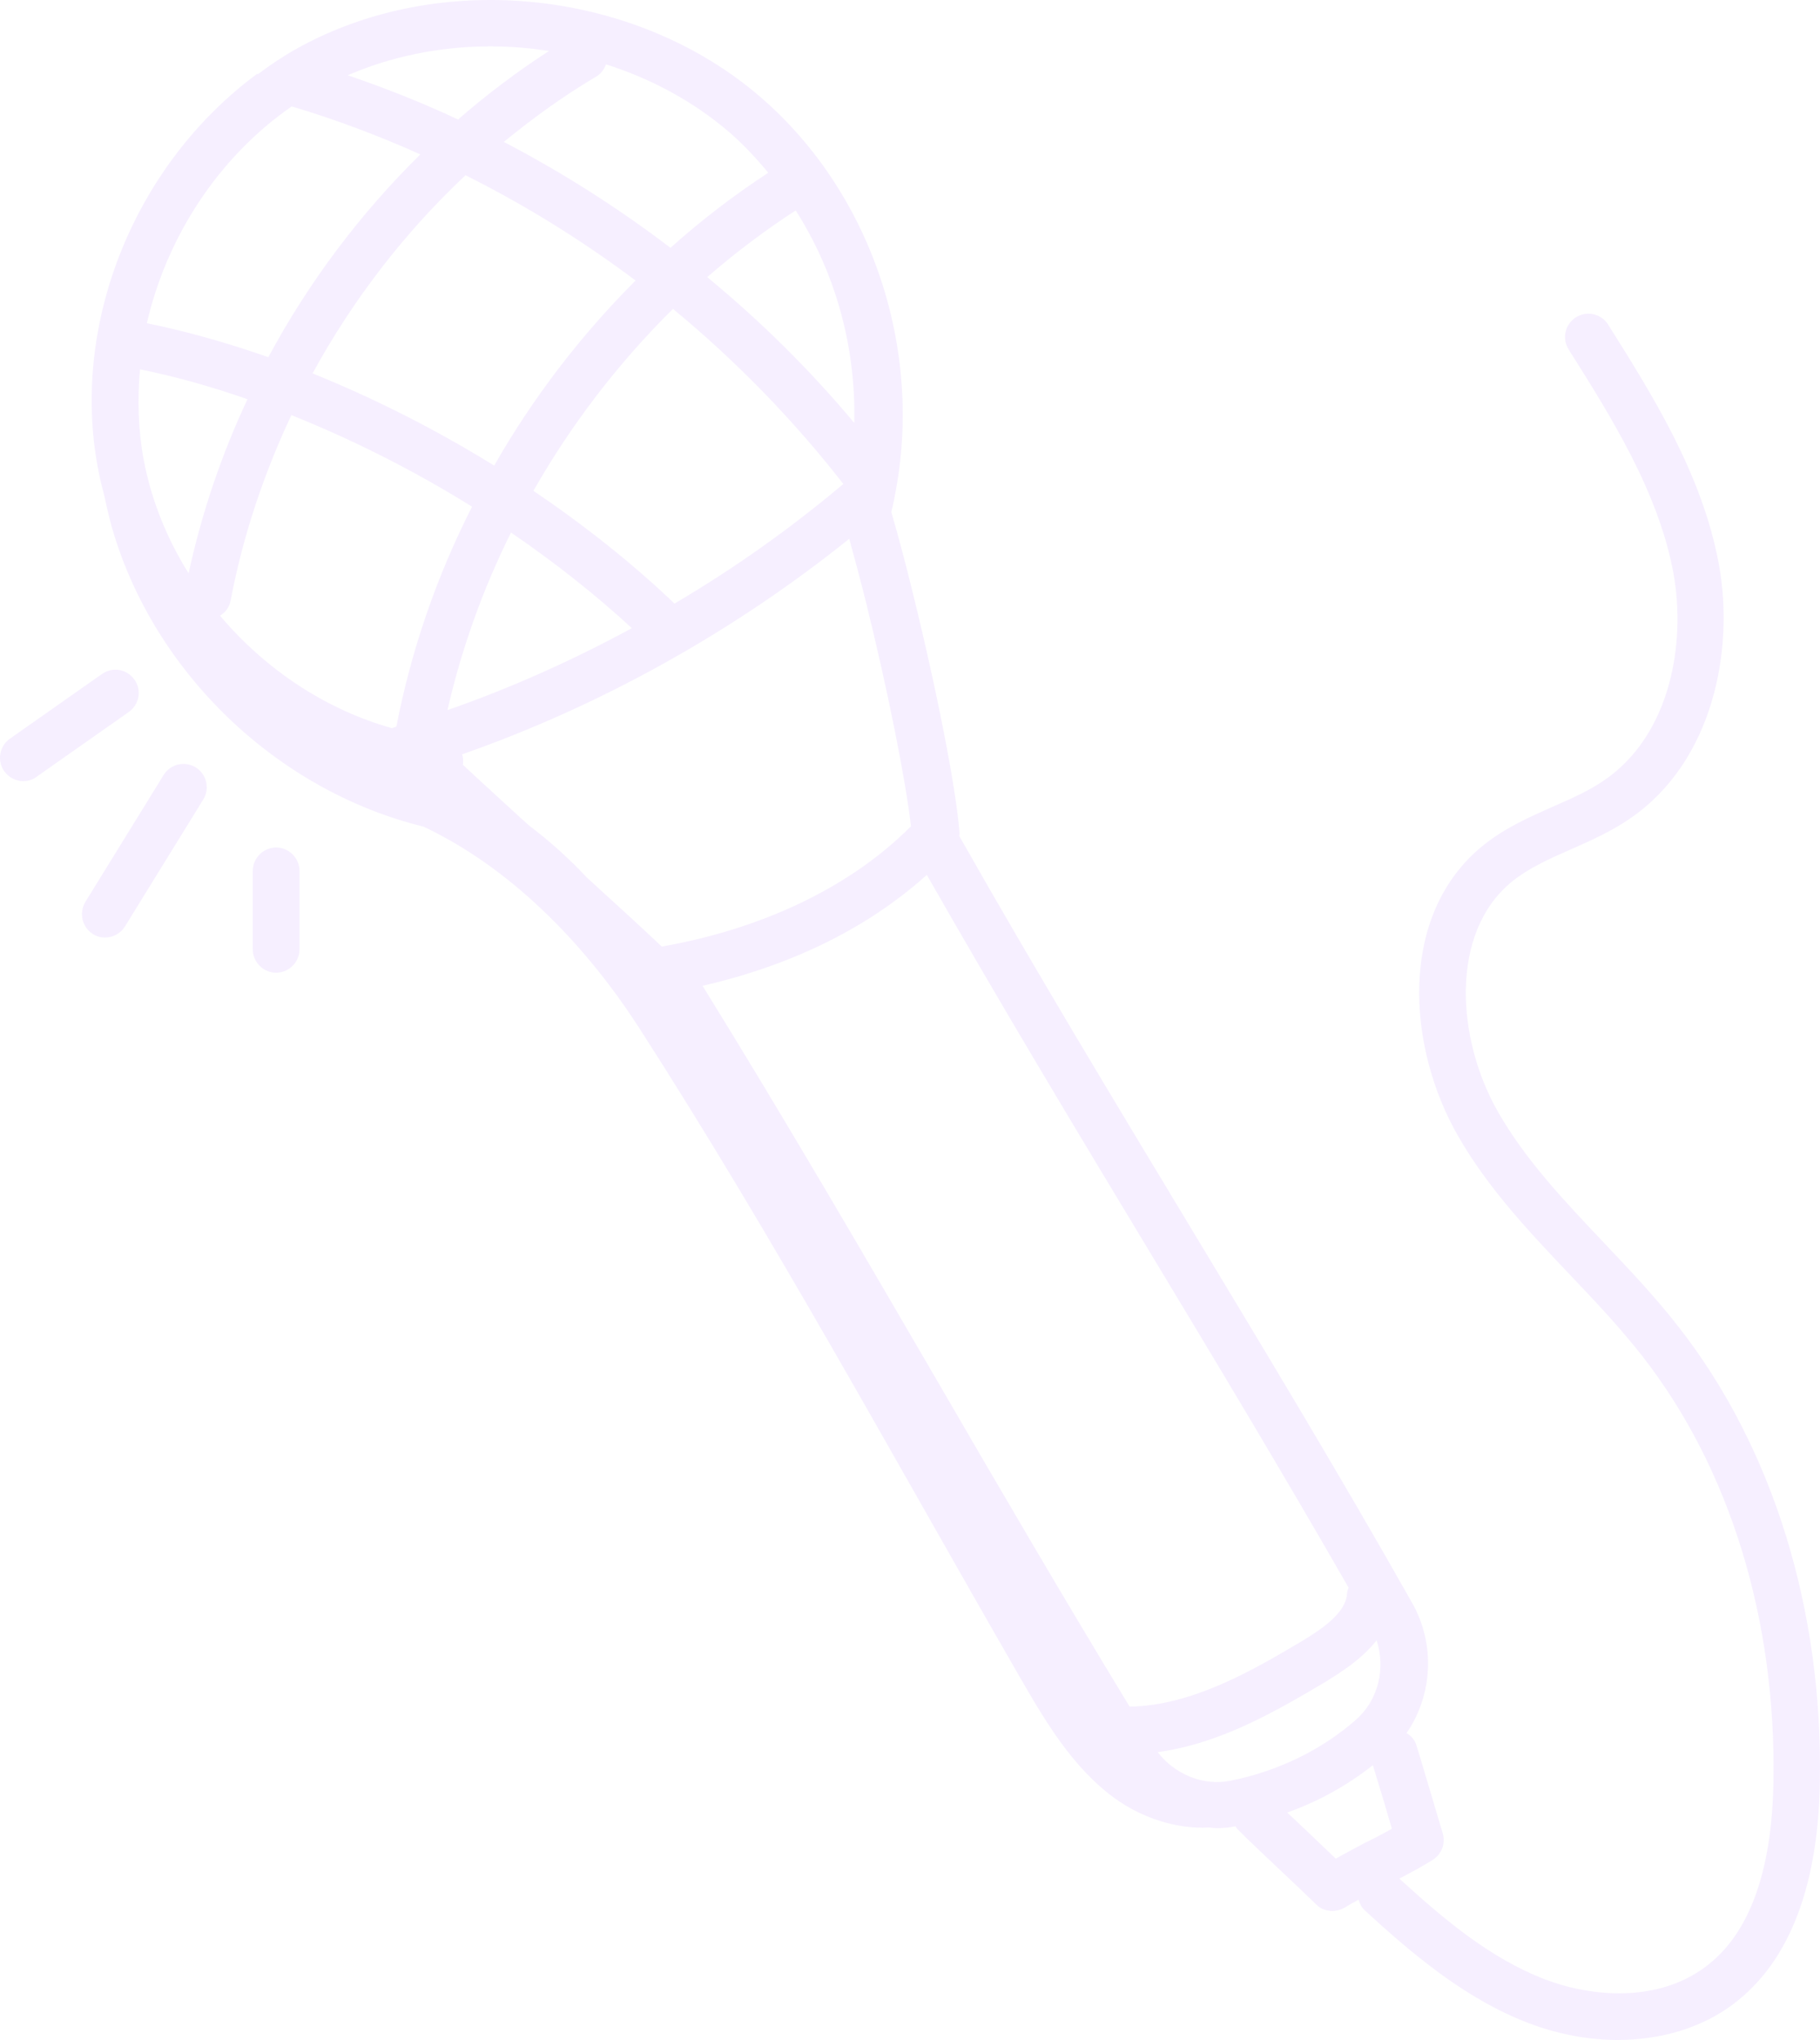 <?xml version="1.0" encoding="UTF-8"?> <svg xmlns="http://www.w3.org/2000/svg" viewBox="0 0 206.221 231.127" fill="none"><path d="M29.064 8.421C15.441 18.515 7.958 36.409 11.1 53.068C11.311 54.198 11.594 55.327 11.876 56.421C12.123 57.586 12.406 58.786 12.723 59.915C17.488 76.257 31.429 89.598 47.982 93.657C57.476 98.139 65.911 106.398 72.37 116.386C87.688 140.174 101.311 165.303 115.429 189.798C118.394 194.951 121.5 200.245 126.3 203.739C129.37 205.962 133.288 207.268 137.029 207.057C137.311 207.092 137.594 207.127 137.911 207.127C138.617 207.127 139.323 207.057 139.994 206.915C140.064 207.021 140.135 207.162 140.241 207.268C141.335 208.362 142.994 209.951 144.688 211.539C146.347 213.092 148.005 214.68 149.1 215.739C149.594 216.268 150.3 216.515 150.97 216.515C151.464 216.515 151.923 216.374 152.382 216.127C152.876 215.809 153.406 215.527 153.935 215.245C154.076 215.704 154.288 216.127 154.641 216.445C159.794 221.174 165.9 226.433 173.206 229.221C176.558 230.492 179.982 231.127 183.3 231.127C188.205 231.127 192.829 229.751 196.394 227.068C202.676 222.339 205.994 213.904 206.205 201.939C206.558 182.351 200.876 164.033 190.253 150.409C187.606 146.986 184.605 143.845 181.711 140.774C177.159 135.974 172.888 131.456 169.782 126.056C164.982 117.727 164.241 105.656 171.3 99.903C173.206 98.351 175.57 97.292 178.076 96.198C180.3 95.209 182.629 94.186 184.747 92.703C194.1 86.28 196.535 73.645 194.77 63.974C192.9 53.739 187.217 44.739 182.206 36.762C181.831 36.173 181.237 35.757 180.556 35.605C179.874 35.453 179.16 35.577 178.57 35.951C177.335 36.727 176.947 38.351 177.758 39.621C182.523 47.174 187.923 55.751 189.617 64.962C191.064 72.974 189.229 83.315 181.782 88.398C180.053 89.598 178.041 90.48 175.958 91.398C173.241 92.598 170.452 93.833 167.982 95.845C158.382 103.68 159.406 118.645 165.229 128.739C168.652 134.704 173.347 139.645 177.9 144.445C180.723 147.409 183.617 150.48 186.123 153.692C196.006 166.362 201.264 183.48 200.947 201.868C200.77 212.104 198.194 219.162 193.253 222.833C187.817 226.927 180.3 226.256 175.111 224.28C168.794 221.88 163.464 217.327 158.558 212.845C159.829 212.174 161.1 211.503 162.335 210.727C162.833 210.418 163.214 209.952 163.418 209.402C163.622 208.853 163.639 208.251 163.464 207.692L162.017 202.821C161.417 200.845 160.853 198.868 160.5 197.774C160.323 197.173 159.917 196.667 159.37 196.362C162.3 192.127 162.688 186.339 160.005 181.609C151.711 166.927 143.453 153.268 134.735 138.798C126.264 124.751 117.476 110.209 108.688 94.715C108.688 94.609 108.723 94.503 108.723 94.398C108.37 89.527 106.182 78.303 103.394 67.045C102.617 63.868 101.805 60.798 100.994 58.009C101.135 57.374 101.311 56.739 101.382 56.209C104.7 39.586 98.735 21.833 86.17 10.998C72.017 -1.214 49.958 -3.544 33.723 5.456C32.135 6.339 30.653 7.327 29.205 8.421L29.241 8.386C29.1 8.386 29.064 8.386 29.064 8.421ZM33.053 12.056C38.029 13.539 42.9 15.374 47.629 17.492C40.771 24.246 34.965 31.991 30.405 40.468C25.747 38.845 21.158 37.539 16.641 36.621C18.9 26.809 24.758 17.809 33.053 12.056ZM96.794 47.915C91.782 41.915 86.17 36.374 80.135 31.398C83.312 28.645 86.664 26.104 90.159 23.845C94.676 30.904 97.006 39.374 96.794 47.915ZM95.559 54.833C89.573 59.878 83.174 64.412 76.429 68.386C71.664 63.833 66.229 59.527 60.441 55.609C64.747 48.056 70.076 41.103 76.253 34.998C83.393 40.884 89.867 47.536 95.559 54.833ZM44.417 82.504C36.864 80.386 30.017 75.798 24.935 69.762C25.535 69.374 25.994 68.809 26.135 68.033C27.511 60.762 29.876 53.703 33.017 47.033C39.97 49.821 46.923 53.315 53.488 57.409C49.482 65.275 46.595 73.662 44.911 82.327C44.735 82.398 44.558 82.433 44.417 82.504ZM50.7 80.456C52.298 73.49 54.715 66.737 57.9 60.339C62.805 63.692 67.429 67.327 71.594 71.174C64.888 74.809 57.9 77.951 50.7 80.456ZM55.994 52.751C49.44 48.698 42.557 45.203 35.417 42.304C39.97 33.974 45.829 26.351 52.747 19.856C59.523 23.245 65.947 27.233 72.017 31.786C65.77 38.033 60.37 45.092 55.994 52.751ZM28.041 45.233C25.084 51.538 22.847 58.157 21.37 64.962C18.9 61.009 17.135 56.633 16.288 52.115C15.653 48.727 15.547 45.268 15.864 41.845C19.853 42.656 23.911 43.786 28.041 45.233ZM155.982 185.845C157.006 189.021 156.194 192.551 153.723 194.774C149.841 198.233 144.758 200.703 139.394 201.762C136.323 202.362 133.147 201.056 131.17 198.515C138.335 197.562 144.794 193.75 150.158 190.574C151.676 189.621 154.217 188.103 155.982 185.845ZM151.358 210.586C150.441 209.703 149.382 208.715 148.323 207.692C147.476 206.88 146.629 206.103 145.853 205.362C149.417 204.092 152.7 202.257 155.558 199.998C155.911 201.127 156.37 202.715 156.864 204.303C157.147 205.327 157.464 206.315 157.712 207.198C156.723 207.762 155.7 208.292 154.676 208.786C153.582 209.386 152.453 209.951 151.358 210.586ZM105.017 99.127C113.488 113.986 121.923 127.998 130.076 141.515C137.911 154.503 145.359 166.892 152.805 179.88C152.735 180.092 152.629 180.339 152.629 180.586C152.488 182.704 149.911 184.504 147.441 185.986C141.864 189.304 135.017 193.257 127.994 193.362C120.547 181.115 113.276 168.656 106.253 156.55C97.676 141.798 88.817 126.586 79.606 111.692C87.617 109.857 97.076 106.257 105.017 99.127ZM74.982 107.245C72.723 105.092 69.723 102.374 66.476 99.409C64.5 97.292 62.347 95.351 60.017 93.586C58.817 92.527 57.653 91.433 56.523 90.41C55.041 89.068 53.7 87.798 52.429 86.633C52.429 86.598 52.464 86.562 52.464 86.527C52.5 86.139 52.464 85.786 52.358 85.468C68.17 79.927 83.17 71.527 96.229 61.045C96.864 63.339 97.5 65.739 98.135 68.28C100.606 78.268 102.653 88.539 103.217 93.621C96.405 100.468 86.453 105.233 74.982 107.245ZM87.052 19.574C83.17 22.115 79.429 24.974 75.97 28.08C70.029 23.55 63.712 19.536 57.088 16.08C60.405 13.362 63.864 10.856 67.57 8.668C68.1 8.351 68.453 7.856 68.664 7.292C73.782 8.915 78.582 11.492 82.641 14.986C84.229 16.362 85.676 17.915 87.052 19.574ZM62.205 5.774C58.605 8.104 55.147 10.715 51.9 13.539C47.841 11.633 43.641 9.974 39.405 8.527C46.5 5.456 54.511 4.574 62.205 5.774ZM0.476 87.374C1.006 88.115 1.817 88.504 2.629 88.504C3.158 88.504 3.688 88.362 4.147 88.009L14.594 80.668C15.794 79.821 16.076 78.162 15.229 76.998C15.031 76.714 14.778 76.472 14.486 76.286C14.194 76.1 13.867 75.974 13.526 75.915C13.185 75.856 12.835 75.865 12.498 75.942C12.16 76.019 11.841 76.162 11.558 76.362L1.111 83.703C0.543 84.108 0.158 84.721 0.039 85.408C-0.08 86.096 0.077 86.802 0.476 87.374ZM10.535 105.833C10.958 106.115 11.453 106.221 11.911 106.221C12.794 106.221 13.676 105.762 14.17 104.95L23.029 90.586C23.399 89.992 23.517 89.274 23.358 88.593C23.2 87.911 22.776 87.32 22.182 86.951C21.588 86.581 20.871 86.462 20.189 86.621C19.507 86.78 18.916 87.203 18.547 87.798L9.688 102.162C8.911 103.433 9.3 105.056 10.535 105.833ZM28.641 98.668V107.562C28.641 109.009 29.841 110.209 31.288 110.209C32.735 110.209 33.935 109.009 33.935 107.562V98.668C33.935 97.221 32.735 96.021 31.288 96.021C29.841 96.021 28.641 97.221 28.641 98.668Z" fill="#A85EFE" fill-opacity="0.1"></path></svg> 